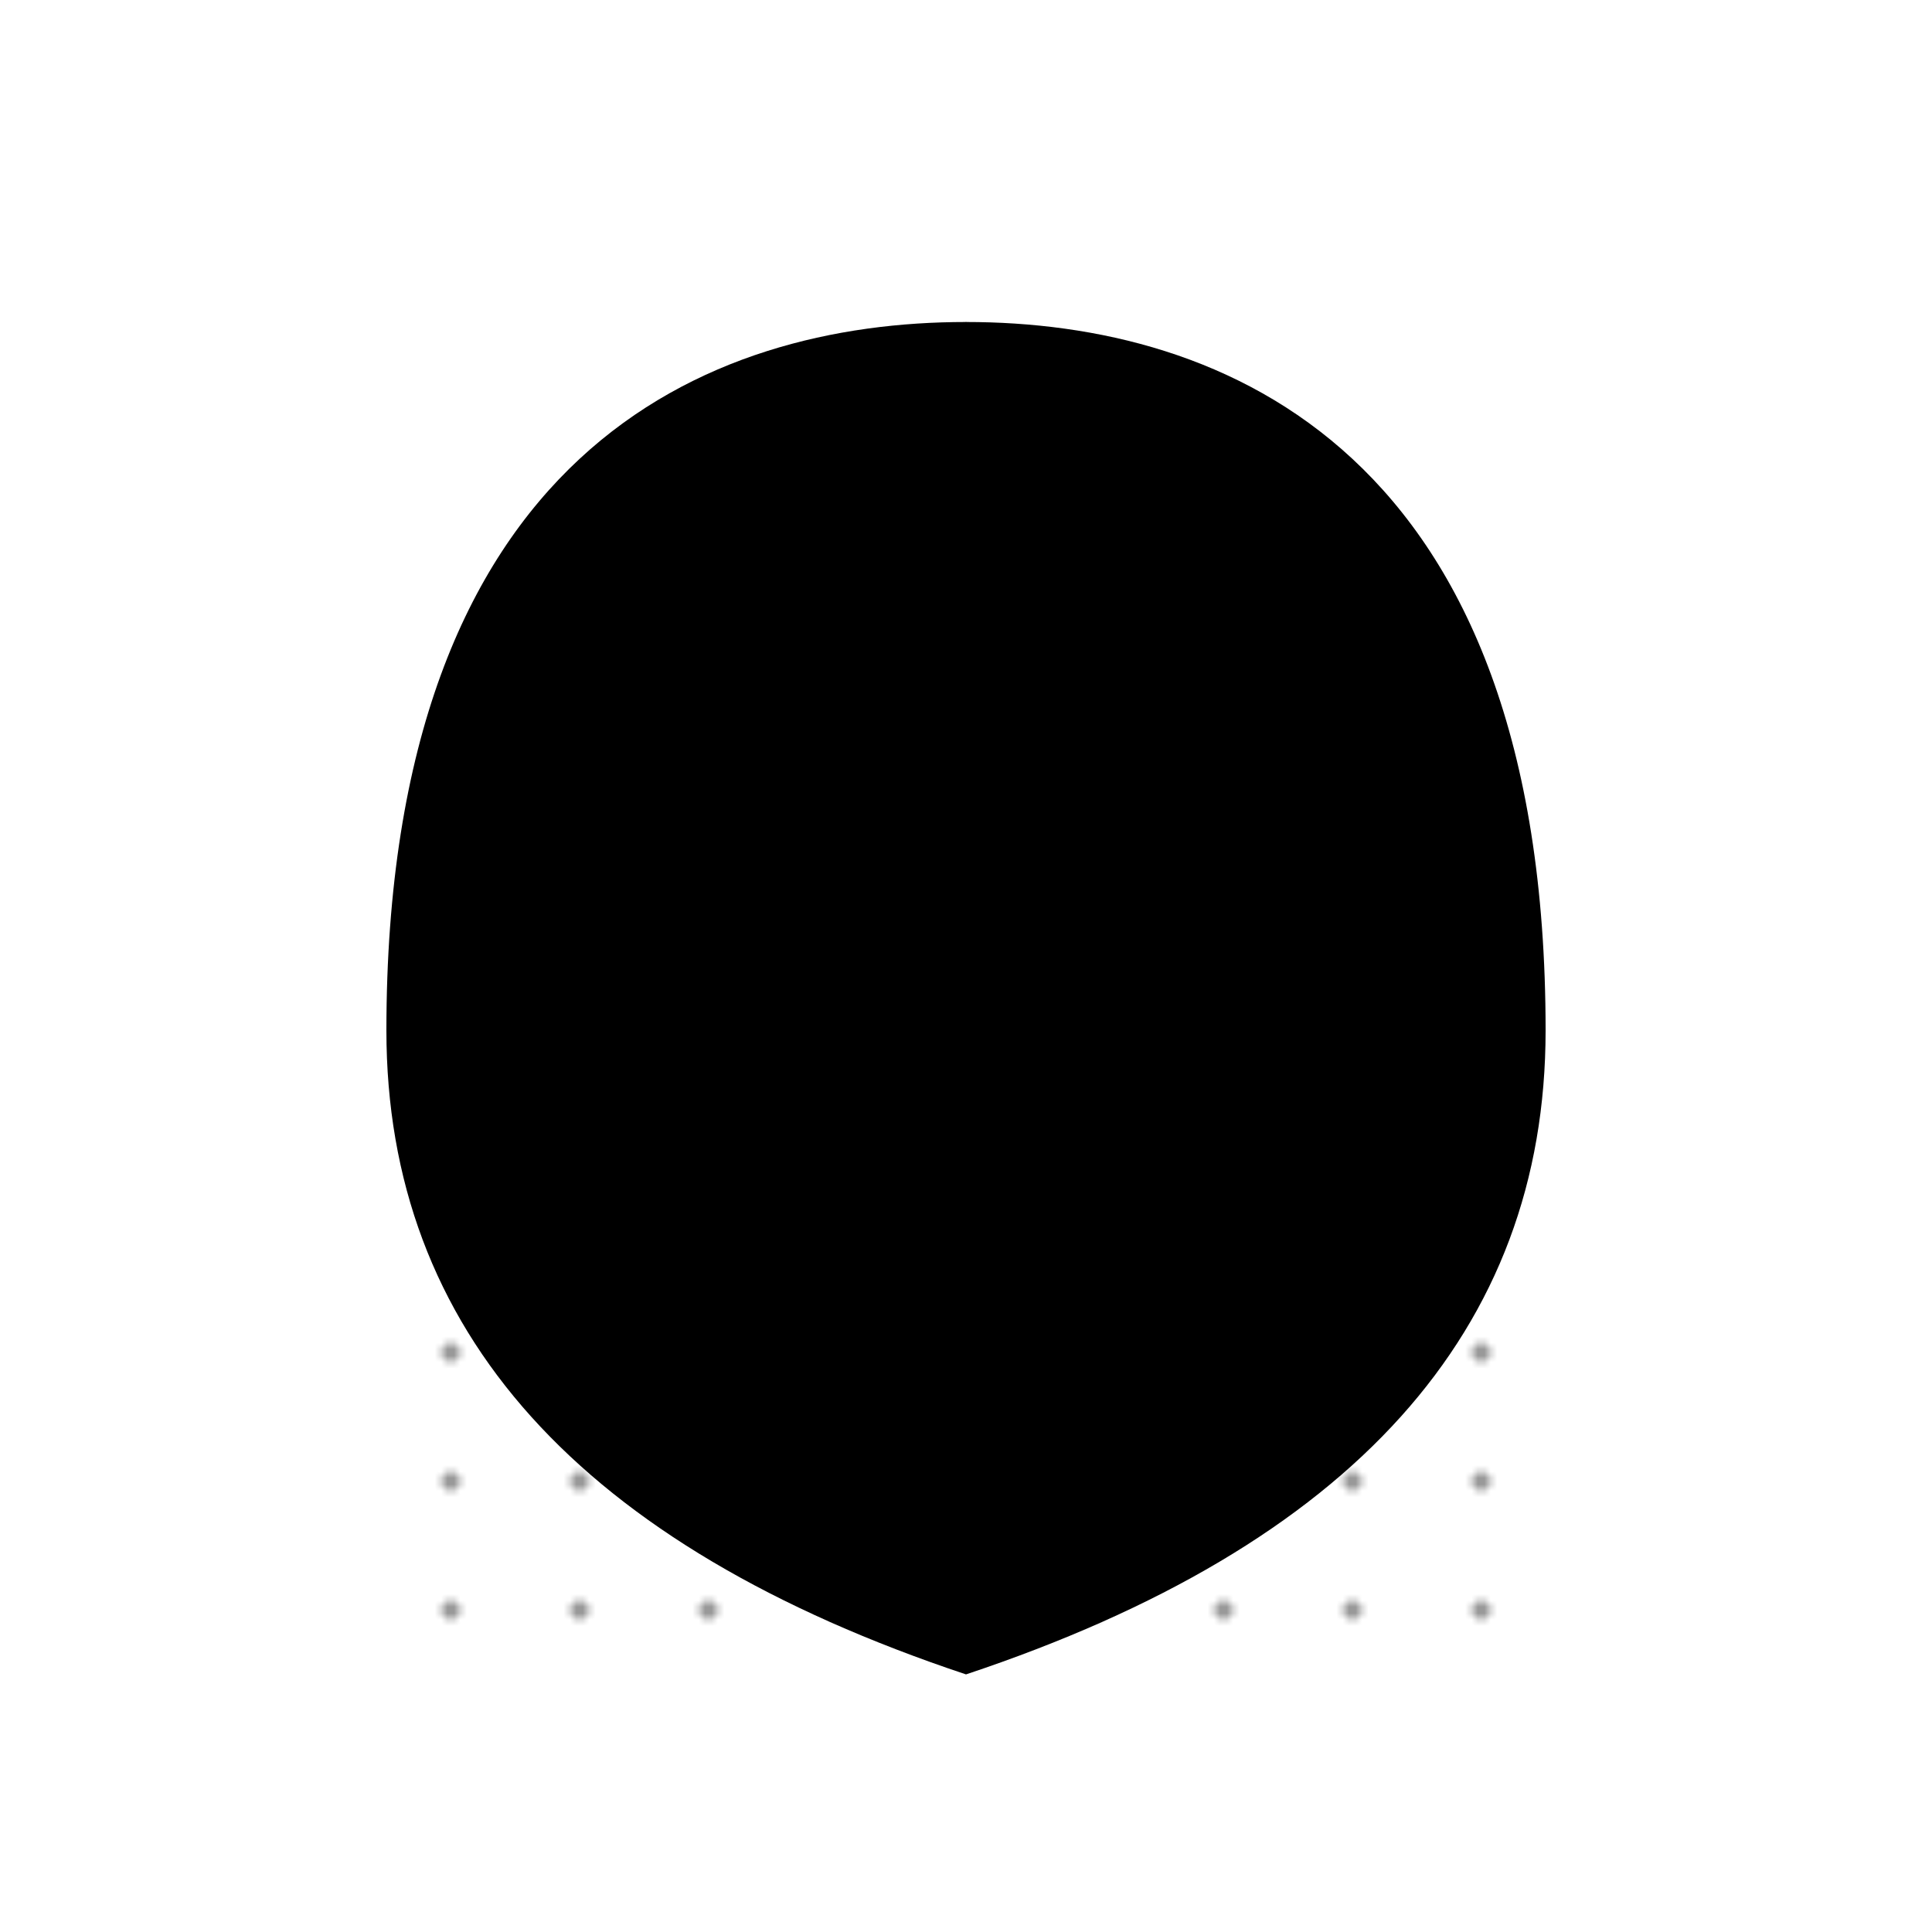 <svg xmlns="http://www.w3.org/2000/svg" viewBox="0 0 300 300">
  <defs>
    <linearGradient id="gradient1" x1="0%" y1="0%" x2="100%" y2="100%">
      <stop offset="0%" stop-color="hsl(285, 35%, 43%)"/>
      <stop offset="100%" stop-color="hsl(285, 35%, 28%)"/>
    </linearGradient>
    <linearGradient id="gradient2" x1="0%" y1="0%" x2="100%" y2="0%">
      <stop offset="0%" stop-color="hsl(285, 35%, 68%)"/>
      <stop offset="100%" stop-color="hsl(285, 35%, 43%)"/>
    </linearGradient>
    <pattern id="pattern1" x="0" y="0" width="20" height="20" patternUnits="userSpaceOnUse">
      <circle cx="10" cy="10" r="1.5" fill="hsl(285, 35%, 68%)" opacity="0.5"/>
    </pattern>
  </defs>
  
  <!-- Main dress silhouette -->
  <path d="M150,50 C190,50 240,70 240,160 Q240,230 150,260 Q60,230 60,160 C60,70 110,50 150,50" fill="url(#gradient1)"/>
  
  <!-- Decorative swirl elements -->
  <path d="M150,80 C120,100 120,140 150,160 C180,140 180,100 150,80" fill="hsl(285, 35%, 68%)" opacity="0.9"/>
  
  <!-- Lace patterns -->
  <path d="M90,160 Q100,180 120,190 Q140,200 150,210 Q160,200 180,190 Q200,180 210,160" fill="none" stroke="hsl(285, 35%, 68%)" stroke-width="3" stroke-linecap="round"/>
  
  <!-- Decorative elements -->
  <path d="M150,50 C170,60 180,70 190,90 C160,85 140,85 110,90 C120,70 130,60 150,50" fill="url(#gradient2)"/>
  
  <!-- Pattern overlay -->
  <rect x="60" y="160" width="180" height="100" fill="url(#pattern1)" opacity="0.4"/>
  
  <!-- Decorative stitching -->
  <path d="M90,140 Q120,135 150,140 Q180,135 210,140" fill="none" stroke="hsl(285, 35%, 28%)" stroke-width="1.5" stroke-dasharray="2,2"/>
  <path d="M90,150 Q120,145 150,150 Q180,145 210,150" fill="none" stroke="hsl(285, 35%, 28%)" stroke-width="1.5" stroke-dasharray="2,2"/>
  
  <!-- Small decorative elements -->
  <circle cx="150" cy="100" r="5" fill="hsl(285, 35%, 68%)"/>
  <circle cx="130" cy="110" r="3" fill="hsl(285, 35%, 68%)" opacity="0.8"/>
  <circle cx="170" cy="110" r="3" fill="hsl(285, 35%, 68%)" opacity="0.8"/>
</svg>